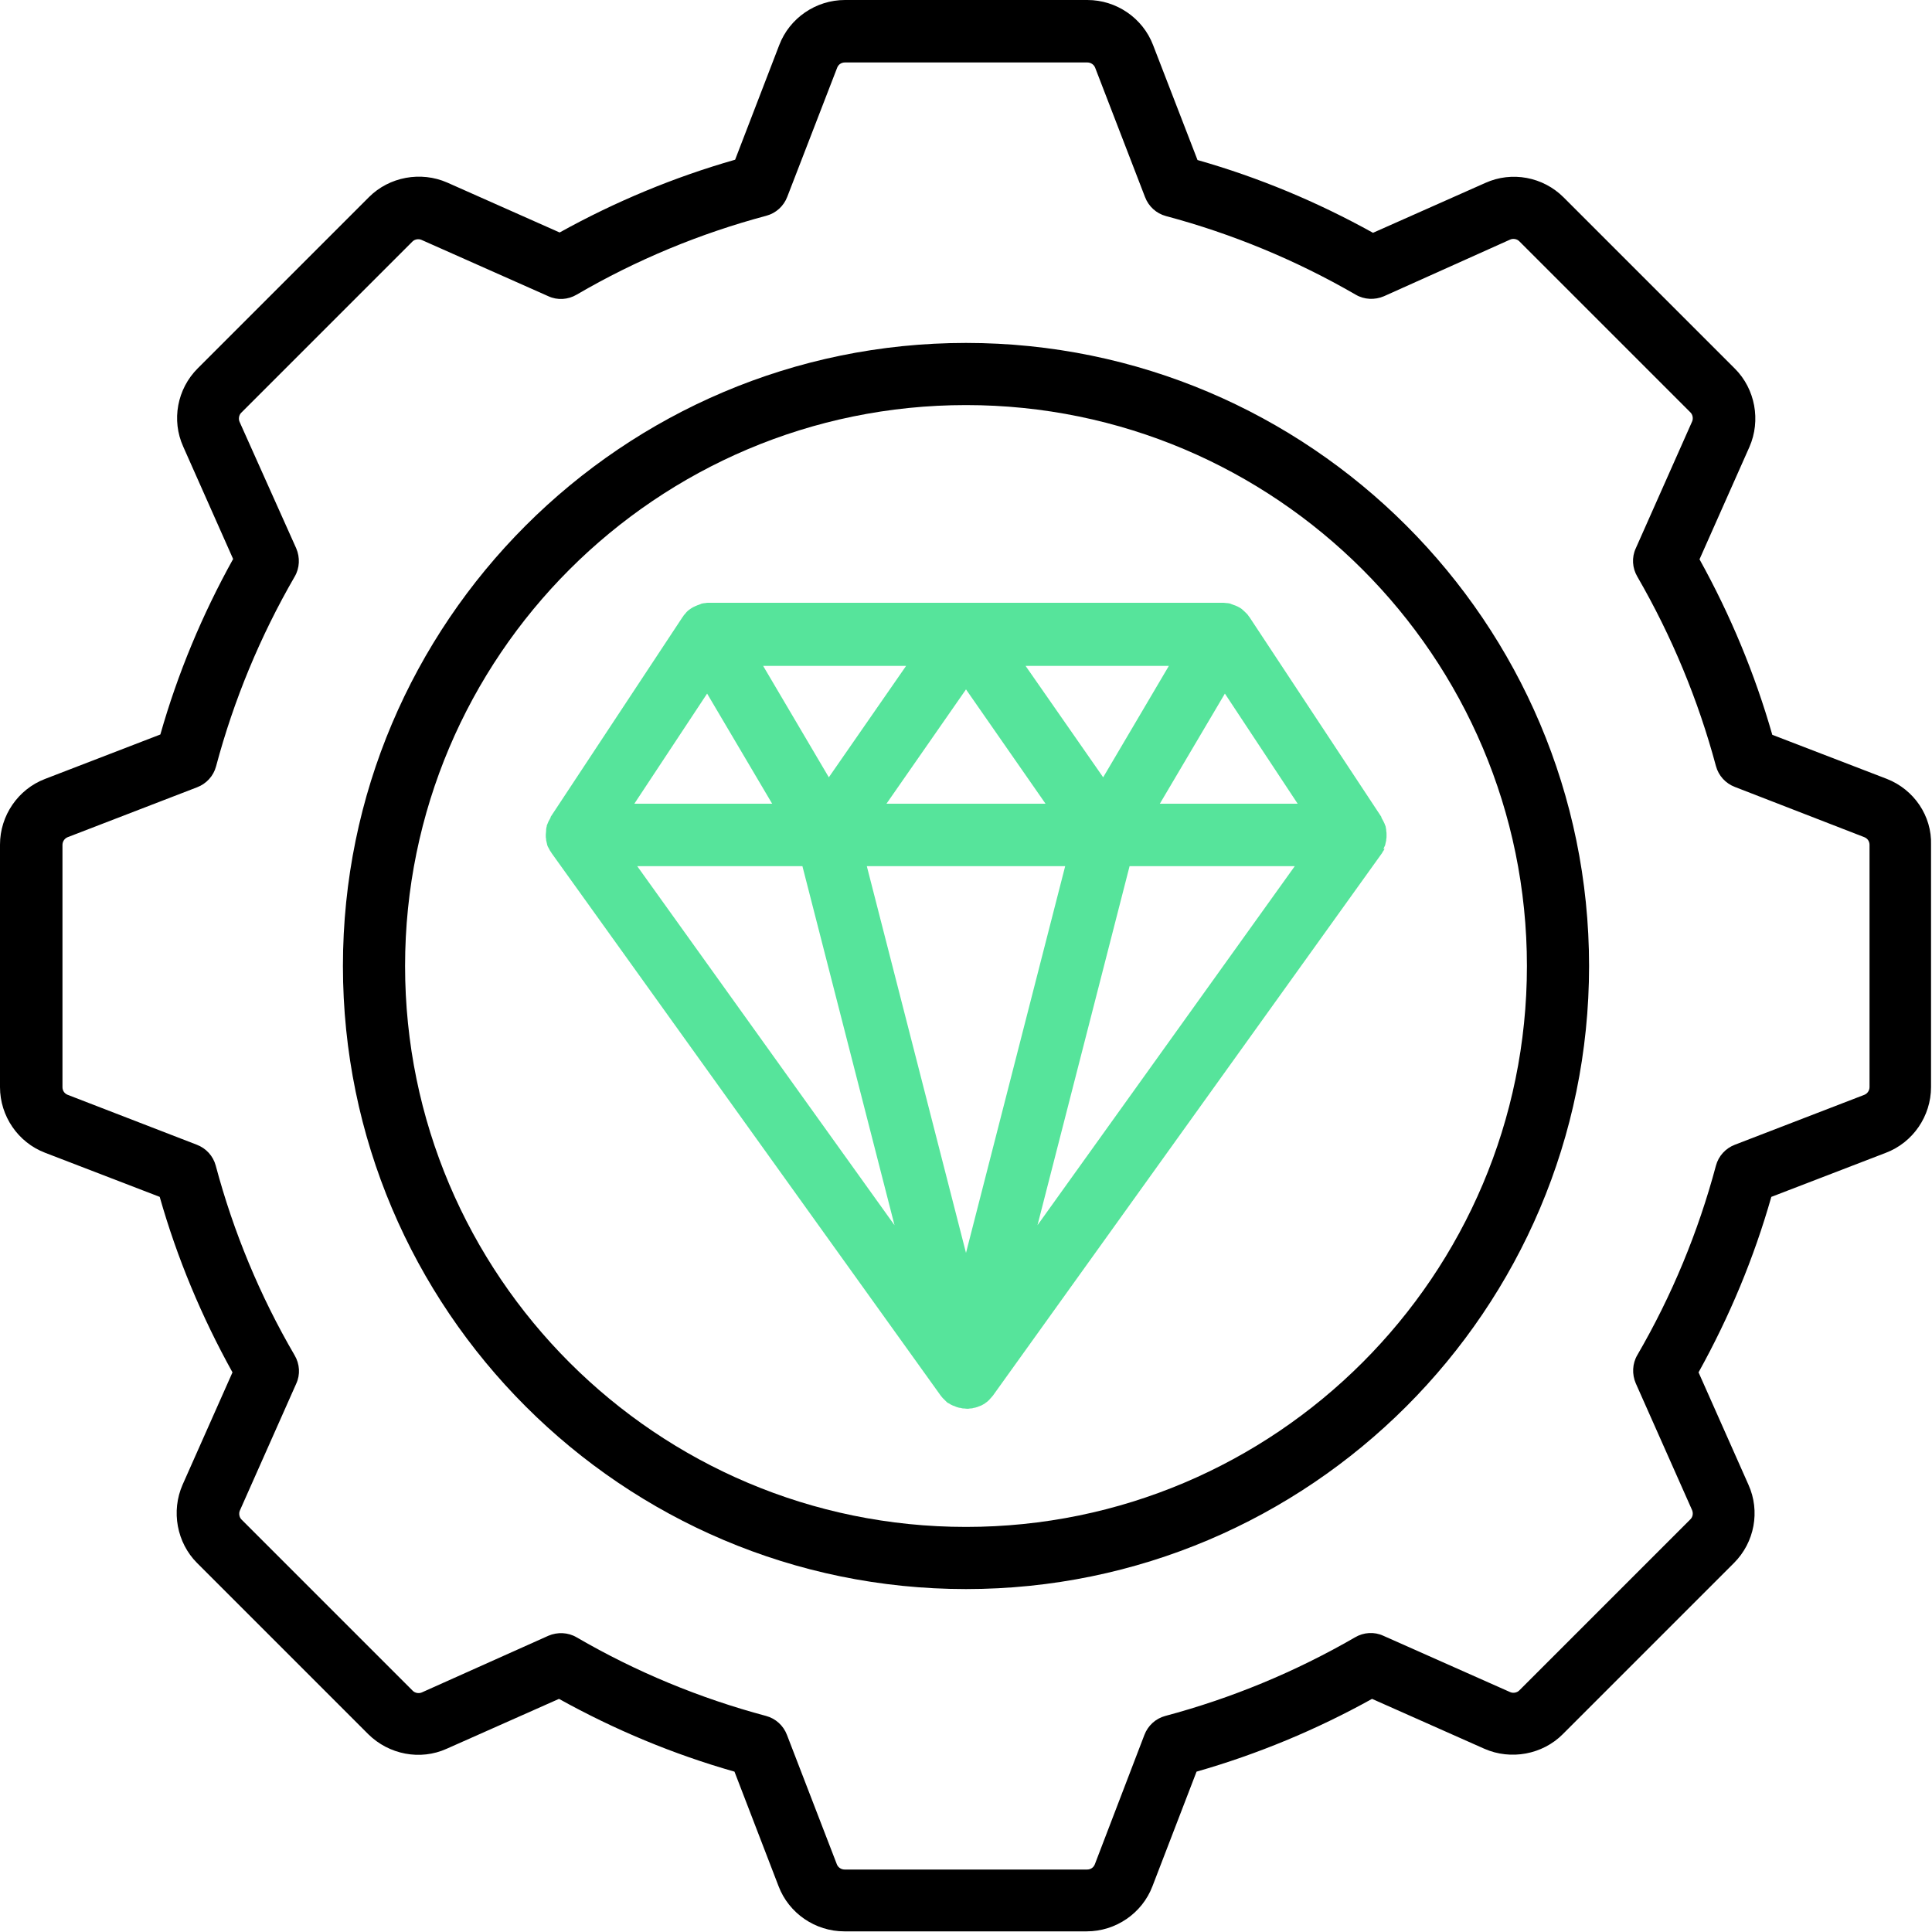 <?xml version="1.0" encoding="utf-8"?>
<!-- Generator: Adobe Illustrator 27.8.0, SVG Export Plug-In . SVG Version: 6.00 Build 0)  -->
<svg version="1.1" id="Layer_1" xmlns="http://www.w3.org/2000/svg" xmlns:xlink="http://www.w3.org/1999/xlink" x="0px" y="0px"
	 viewBox="0 0 600 600" style="enable-background:new 0 0 600 600;" xml:space="preserve">
<style type="text/css">
	.st0{fill:#56E49B;}
</style>
<g>
	<path class="st0" d="M429.7,263.5c0.2-0.4,0.3-0.7,0.5-1.1c0,0,0-0.1,0-0.1c0.1-0.4,0.2-0.8,0.3-1.3c0-0.1,0-0.2,0-0.3
		c0.1-0.4,0.1-0.7,0.1-1.1c0-0.1,0-0.2,0-0.3c0,0,0-0.1,0-0.1c0-0.4,0-0.8-0.1-1.2c0-0.1,0-0.2,0-0.3c-0.1-0.4-0.1-0.8-0.2-1.1
		c0-0.1,0-0.1-0.1-0.2c-0.1-0.4-0.3-0.8-0.5-1.2c0-0.1-0.1-0.1-0.1-0.2c-0.2-0.4-0.4-0.7-0.6-1.1c0,0,0-0.1,0-0.1l0-0.1c0,0,0,0,0,0
		l-41-62.1c0,0-0.1-0.1-0.1-0.1c-0.2-0.2-0.3-0.5-0.5-0.7c-0.1-0.1-0.1-0.1-0.2-0.2c-0.5-0.5-1-1-1.6-1.5c-0.1-0.1-0.2-0.1-0.3-0.2
		c-0.2-0.1-0.3-0.2-0.5-0.3c-0.1,0-0.1-0.1-0.2-0.1c-0.1-0.1-0.2-0.1-0.4-0.2c-0.2-0.1-0.4-0.2-0.7-0.3c-0.1,0-0.2-0.1-0.3-0.1
		c-0.3-0.1-0.5-0.2-0.8-0.3c-0.1,0-0.1,0-0.2-0.1c-0.4-0.1-0.7-0.2-1.1-0.2c0,0,0,0-0.1,0c-0.3,0-0.7-0.1-1-0.1c0,0-0.1,0-0.1,0
		H220.1c0,0-0.1,0-0.1,0c-0.3,0-0.7,0-1,0.1c0,0-0.1,0-0.1,0c-0.4,0-0.7,0.1-1.1,0.2c-0.1,0-0.1,0-0.2,0.1c-0.3,0.1-0.5,0.2-0.8,0.3
		c-0.1,0-0.2,0.1-0.3,0.1c-0.2,0.1-0.4,0.2-0.7,0.3c-0.1,0.1-0.2,0.1-0.4,0.2c-0.1,0-0.1,0.1-0.2,0.1c-0.2,0.1-0.3,0.2-0.5,0.3
		c-0.1,0.1-0.2,0.1-0.3,0.2c-0.6,0.4-1.2,0.9-1.6,1.5c-0.1,0.1-0.1,0.1-0.2,0.2c-0.2,0.2-0.4,0.5-0.5,0.7c0,0-0.1,0.1-0.1,0.1
		l-41,62.1c0,0,0,0,0,0l0,0.1c0,0,0,0,0,0.1c-0.2,0.4-0.4,0.7-0.6,1.1c0,0.1-0.1,0.1-0.1,0.2c-0.2,0.4-0.3,0.8-0.5,1.2
		c0,0.1,0,0.1,0,0.2c-0.1,0.4-0.2,0.7-0.2,1.1c0,0.1,0,0.2,0,0.3c0,0.4-0.1,0.8-0.1,1.2c0,0,0,0.1,0,0.1c0,0.1,0,0.2,0,0.2
		c0,0.4,0,0.7,0.1,1.1c0,0.1,0,0.2,0,0.3c0.1,0.4,0.2,0.9,0.3,1.3c0,0,0,0.1,0,0.1c0.1,0.4,0.3,0.8,0.5,1.1c0,0.1,0.1,0.1,0.1,0.2
		c0.2,0.4,0.4,0.8,0.7,1.1c0,0,0,0.1,0,0.1l121,168.7c0,0,0.1,0.1,0.1,0.1c0.2,0.3,0.4,0.5,0.6,0.7c0,0,0,0.1,0.1,0.1
		c0.2,0.2,0.5,0.5,0.7,0.7c0.1,0.1,0.1,0.1,0.2,0.2c0.2,0.2,0.4,0.4,0.7,0.5c0.1,0,0.1,0.1,0.2,0.1c0.3,0.2,0.6,0.4,0.9,0.5
		c0.1,0,0.1,0.1,0.2,0.1c0.3,0.1,0.5,0.2,0.8,0.3c0.1,0,0.1,0.1,0.2,0.1c0.3,0.1,0.6,0.2,1,0.3c0.1,0,0.1,0,0.2,0
		c0.3,0.1,0.6,0.1,0.9,0.2c0.1,0,0.2,0,0.3,0c0.3,0,0.7,0.1,1,0.1c0.4,0,0.7,0,1-0.1c0.1,0,0.2,0,0.3,0c0.3,0,0.6-0.1,0.9-0.2
		c0.1,0,0.1,0,0.2,0c0.3-0.1,0.7-0.2,1-0.3c0.1,0,0.1-0.1,0.2-0.1c0.3-0.1,0.5-0.2,0.8-0.3c0.1,0,0.1-0.1,0.2-0.1
		c0.3-0.2,0.6-0.3,0.9-0.5c0.1,0,0.1-0.1,0.1-0.1c0.2-0.2,0.5-0.3,0.7-0.5c0.1-0.1,0.1-0.1,0.2-0.2c0.3-0.2,0.5-0.5,0.7-0.7
		c0,0,0-0.1,0.1-0.1c0.2-0.2,0.4-0.5,0.6-0.7c0,0,0.1-0.1,0.1-0.1l121-168.7c0,0,0-0.1,0-0.1c0.3-0.4,0.5-0.7,0.7-1.1
		C429.6,263.7,429.6,263.6,429.7,263.5z M219.6,215.4l20.2,34.2H197L219.6,215.4z M275.3,249.6l24.7-35.5l24.7,35.5H275.3z
		 M330.8,269L300,389.1L269.2,269H330.8z M318.5,206.8H363l-20.4,34.6L318.5,206.8z M257.4,241.4L237,206.8h44.4L257.4,241.4z
		 M249.2,269l28.6,111.5L197.9,269H249.2z M350.8,269h51.3l-79.9,111.5L350.8,269z M360.2,249.6l20.2-34.2l22.6,34.2H360.2z"/>
	<path d="M586,241.9l-35.6-13.7c-5.4-18.9-13-37.2-22.6-54.5l15.5-34.9c3.6-8.2,1.8-18-4.5-24.3l-53.2-53.2
		c-6.4-6.4-16.1-8.2-24.3-4.5l-34.9,15.5c-17.3-9.6-35.5-17.2-54.5-22.6L358.1,14c-3.2-8.4-11.4-14-20.4-14h-75.3
		c-9,0-17.2,5.6-20.4,14l-13.7,35.6c-18.9,5.4-37.2,13-54.5,22.6l-34.9-15.5c-8.2-3.6-18-1.8-24.3,4.5l-53.2,53.2
		c-6.4,6.4-8.2,16.1-4.5,24.3l15.5,34.9c-9.6,17.3-17.2,35.5-22.6,54.5L14,241.9c-8.4,3.2-14,11.4-14,20.4V300v37.6
		c0,9,5.6,17.2,14,20.4l35.6,13.7c5.4,19,13,37.2,22.6,54.5l-15.5,34.9c-3.6,8.2-1.8,18,4.5,24.3l53.2,53.2
		c6.4,6.3,16.1,8.2,24.3,4.5l34.9-15.5c17.3,9.6,35.5,17.2,54.5,22.6l13.7,35.6c3.2,8.4,11.4,14,20.4,14h75.3c9,0,17.2-5.6,20.4-14
		l13.7-35.6c18.9-5.4,37.2-13,54.5-22.6l34.9,15.5c8.2,3.6,18,1.8,24.3-4.5l53.2-53.2c6.4-6.4,8.2-16.1,4.5-24.3l-15.5-34.9
		c9.6-17.3,17.2-35.5,22.6-54.5l35.6-13.7c8.4-3.2,14-11.4,14-20.4V300v-37.6C600,253.4,594.4,245.2,586,241.9z M580.6,337.6
		c0,1-0.6,2-1.6,2.4l-40.2,15.5c-2.9,1.1-5.1,3.5-5.9,6.5c-5.5,20.6-13.7,40.4-24.4,58.8c-1.6,2.7-1.7,6-0.5,8.8l17.5,39.4
		c0.4,1,0.2,2.1-0.5,2.8l-53.2,53.2c-0.7,0.7-1.9,0.9-2.8,0.5l-39.4-17.5c-2.8-1.3-6.1-1.1-8.8,0.5c-18.5,10.7-38.3,18.9-58.9,24.4
		c-3,0.8-5.4,3-6.5,5.9L340,579c-0.4,1-1.3,1.6-2.4,1.6h-75.3c-1,0-2-0.6-2.4-1.6l-15.5-40.2c-1.1-2.9-3.5-5.1-6.5-5.9
		c-20.6-5.5-40.4-13.7-58.8-24.4c-2.7-1.6-6-1.7-8.8-0.5L131,525.6c-0.9,0.4-2.1,0.2-2.8-0.5l-53.2-53.2c-0.7-0.7-0.9-1.9-0.5-2.8
		l17.5-39.4c1.3-2.8,1.1-6.1-0.5-8.8C80.7,402.4,72.5,382.6,67,362c-0.8-3-3-5.4-5.9-6.5L21,340c-1-0.4-1.6-1.3-1.6-2.4V300v-37.6
		c0-1,0.6-2,1.6-2.4l40.2-15.5c2.9-1.1,5.1-3.5,5.9-6.5c5.5-20.6,13.7-40.4,24.4-58.9c1.6-2.7,1.7-6,0.5-8.8L74.4,131
		c-0.4-0.9-0.2-2.1,0.5-2.8l53.2-53.2c0.7-0.7,1.9-0.9,2.8-0.5l39.4,17.5c2.8,1.3,6.1,1.1,8.8-0.5C197.6,80.7,217.4,72.5,238,67
		c3-0.8,5.4-3,6.5-5.9L260,21c0.4-1,1.3-1.6,2.4-1.6h75.3c1,0,2,0.6,2.4,1.6l15.5,40.2c1.1,2.9,3.5,5.1,6.5,5.9
		c20.6,5.5,40.4,13.7,58.9,24.4c2.7,1.6,6,1.7,8.8,0.5L469,74.4c0.9-0.4,2.1-0.2,2.8,0.5l53.2,53.2c0.7,0.7,0.9,1.9,0.5,2.8
		l-17.5,39.4c-1.3,2.8-1.1,6.1,0.5,8.8c10.7,18.5,18.9,38.3,24.4,58.8c0.8,3,3,5.4,5.9,6.5L579,260c1,0.4,1.6,1.3,1.6,2.4V300V337.6
		z"/>
	<g>
		<path d="M300,493.5c-106.7,0-193.5-86.8-193.5-193.5S193.3,106.5,300,106.5S493.5,193.3,493.5,300S406.7,493.5,300,493.5z
			 M300,125.8c-96.1,0-174.2,78.1-174.2,174.2c0,96.1,78.1,174.2,174.2,174.2c96.1,0,174.2-78.1,174.2-174.2
			C474.2,203.9,396.1,125.8,300,125.8z"/>
	</g>
</g>
</svg>
